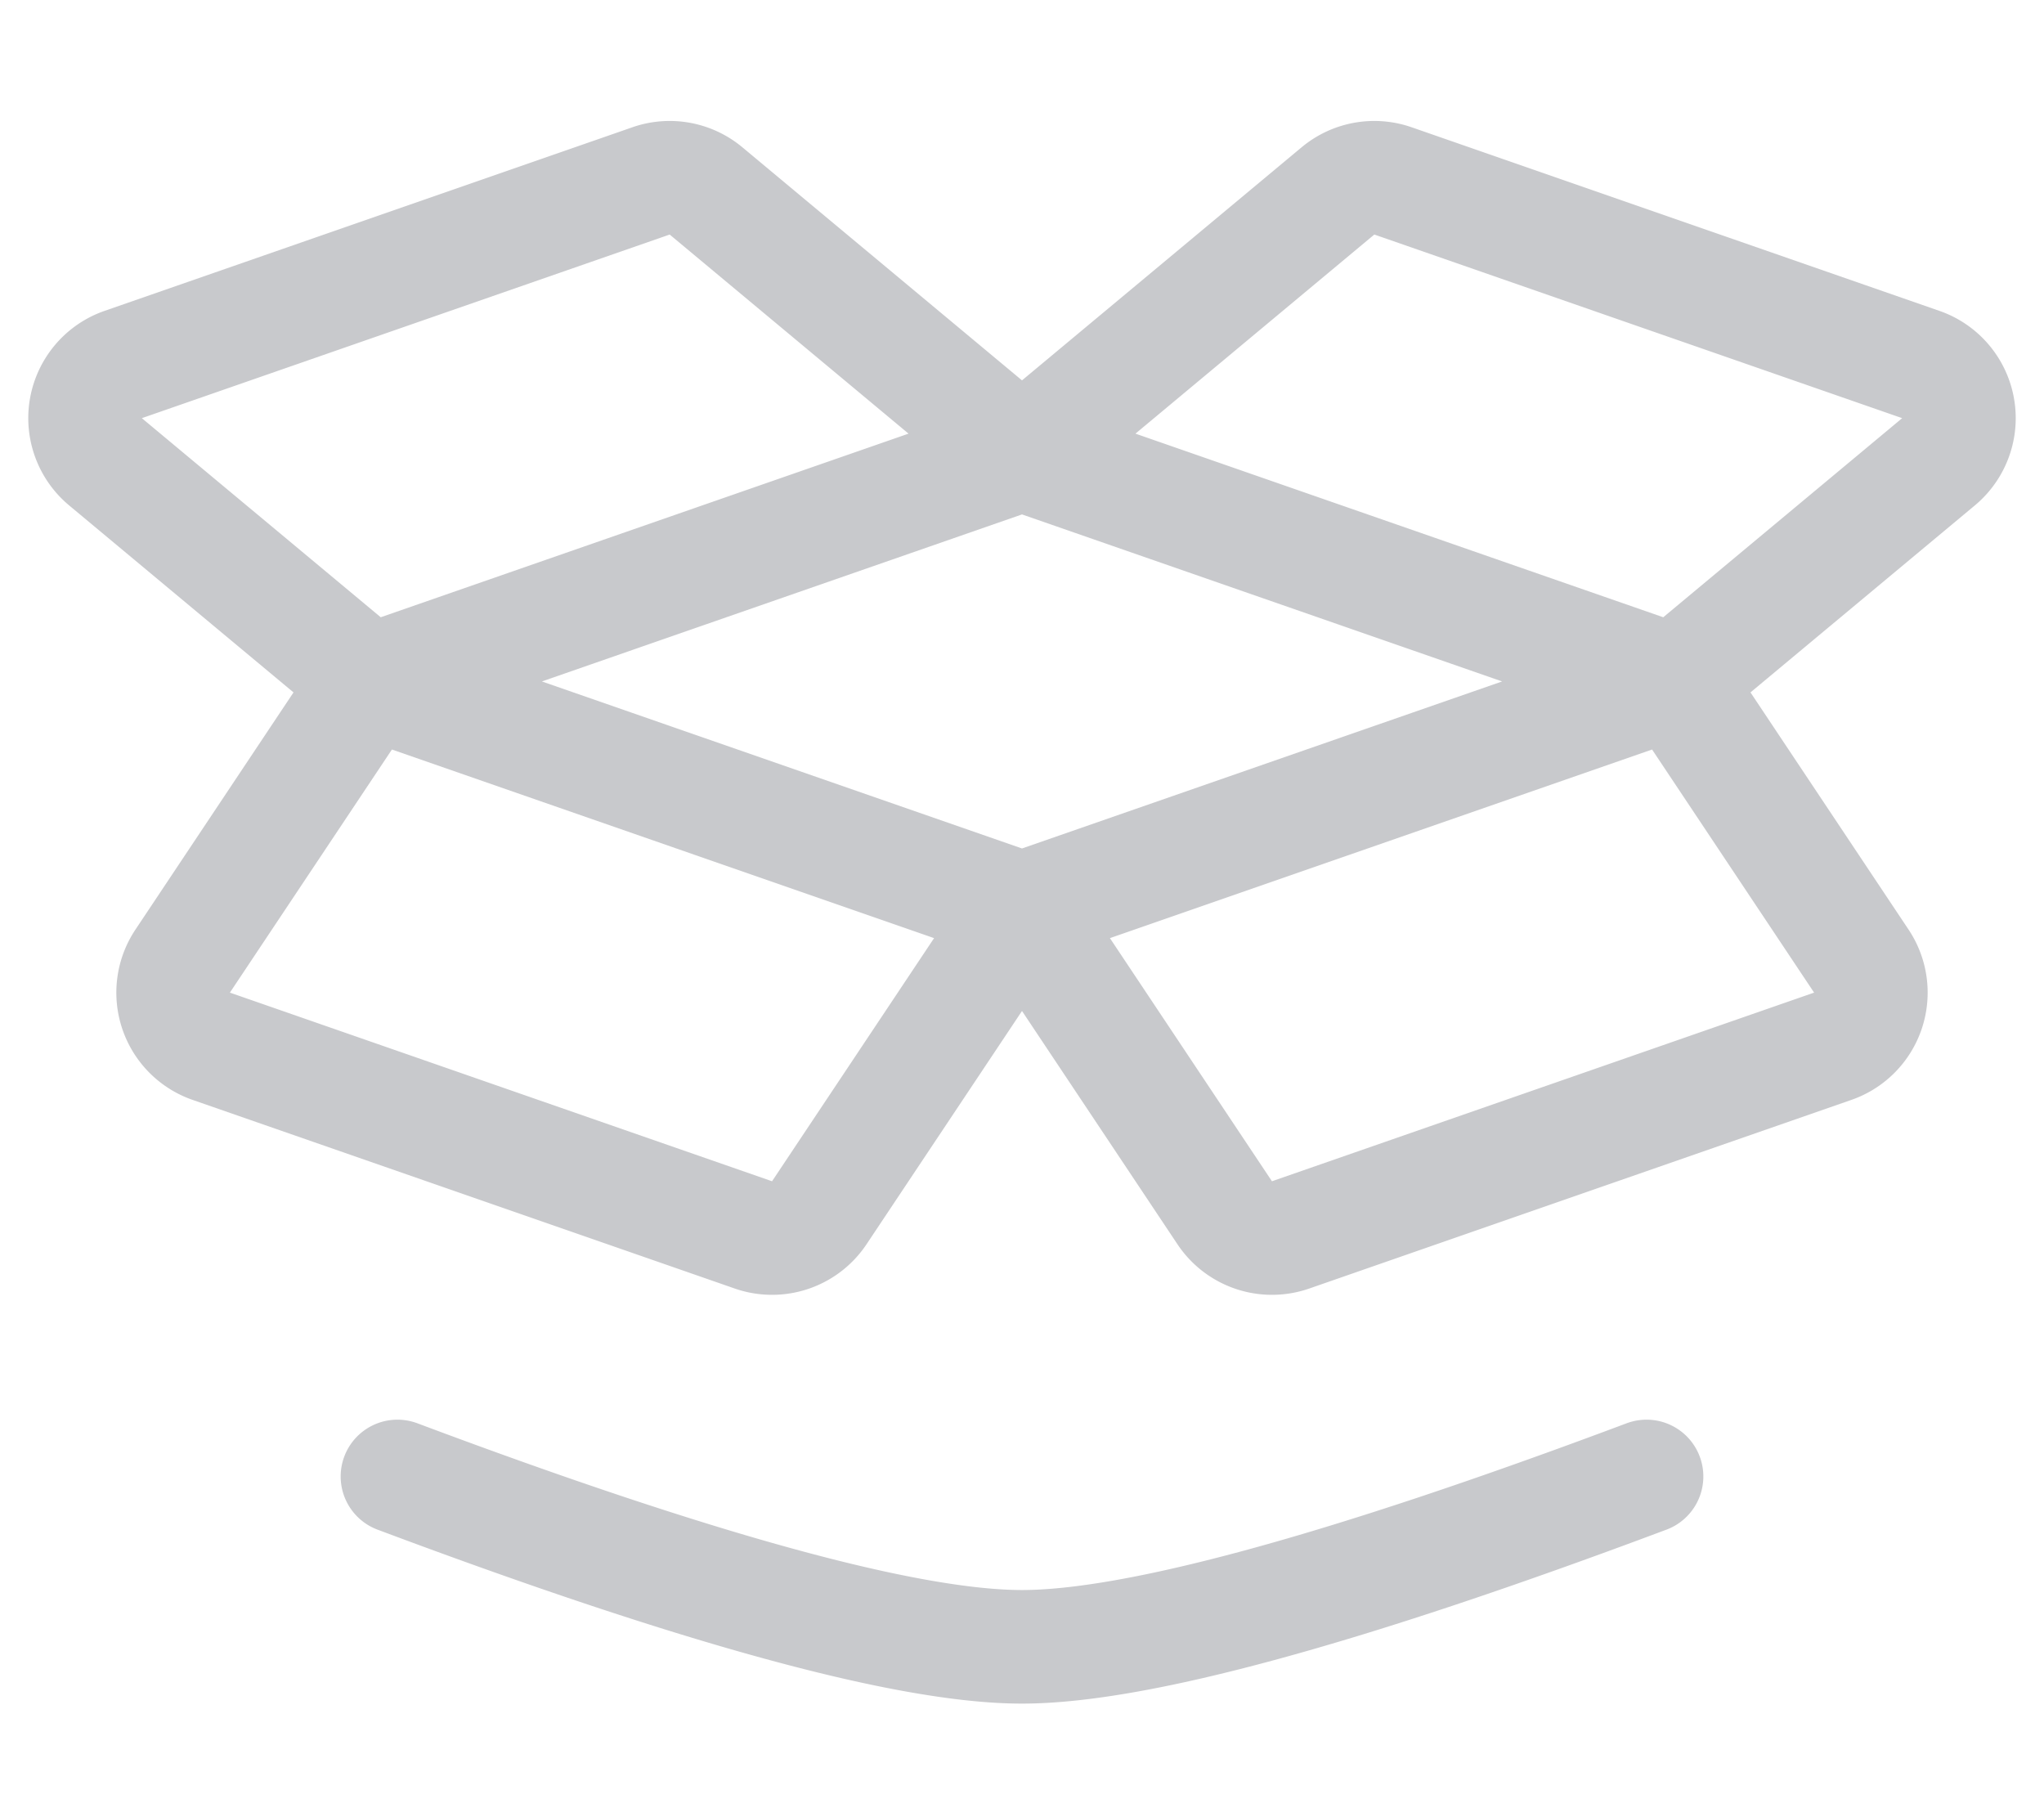 <svg xmlns="http://www.w3.org/2000/svg" width="36" height="32" viewBox="0 0 36 32">
    <path fill="none" fill-rule="evenodd" stroke="#C8C9CC" stroke-linecap="round" stroke-linejoin="round" stroke-width="2" d="M7 26c5.333 2 9 3 11 3s5.667-1 11-3M18 16l3.57 5.356a1 1 0 0 0 1.161.39l9.549-3.322a1 1 0 0 0 .503-1.499L29.5 12 18 16zm0-8l5.565-4.638a1 1 0 0 1 .97-.176l9.295 3.233a1 1 0 0 1 .312 1.713L29.5 12 18 8zm-4.731 13.746L3.72 18.424a1 1 0 0 1-.503-1.499L6.5 12 18 16l-3.57 5.356a1 1 0 0 1-1.161.39zm-1.803-18.56L2.17 6.419a1 1 0 0 0-.312 1.713L6.5 12 18 8l-5.565-4.638a1 1 0 0 0-.97-.176z"/>
</svg>
